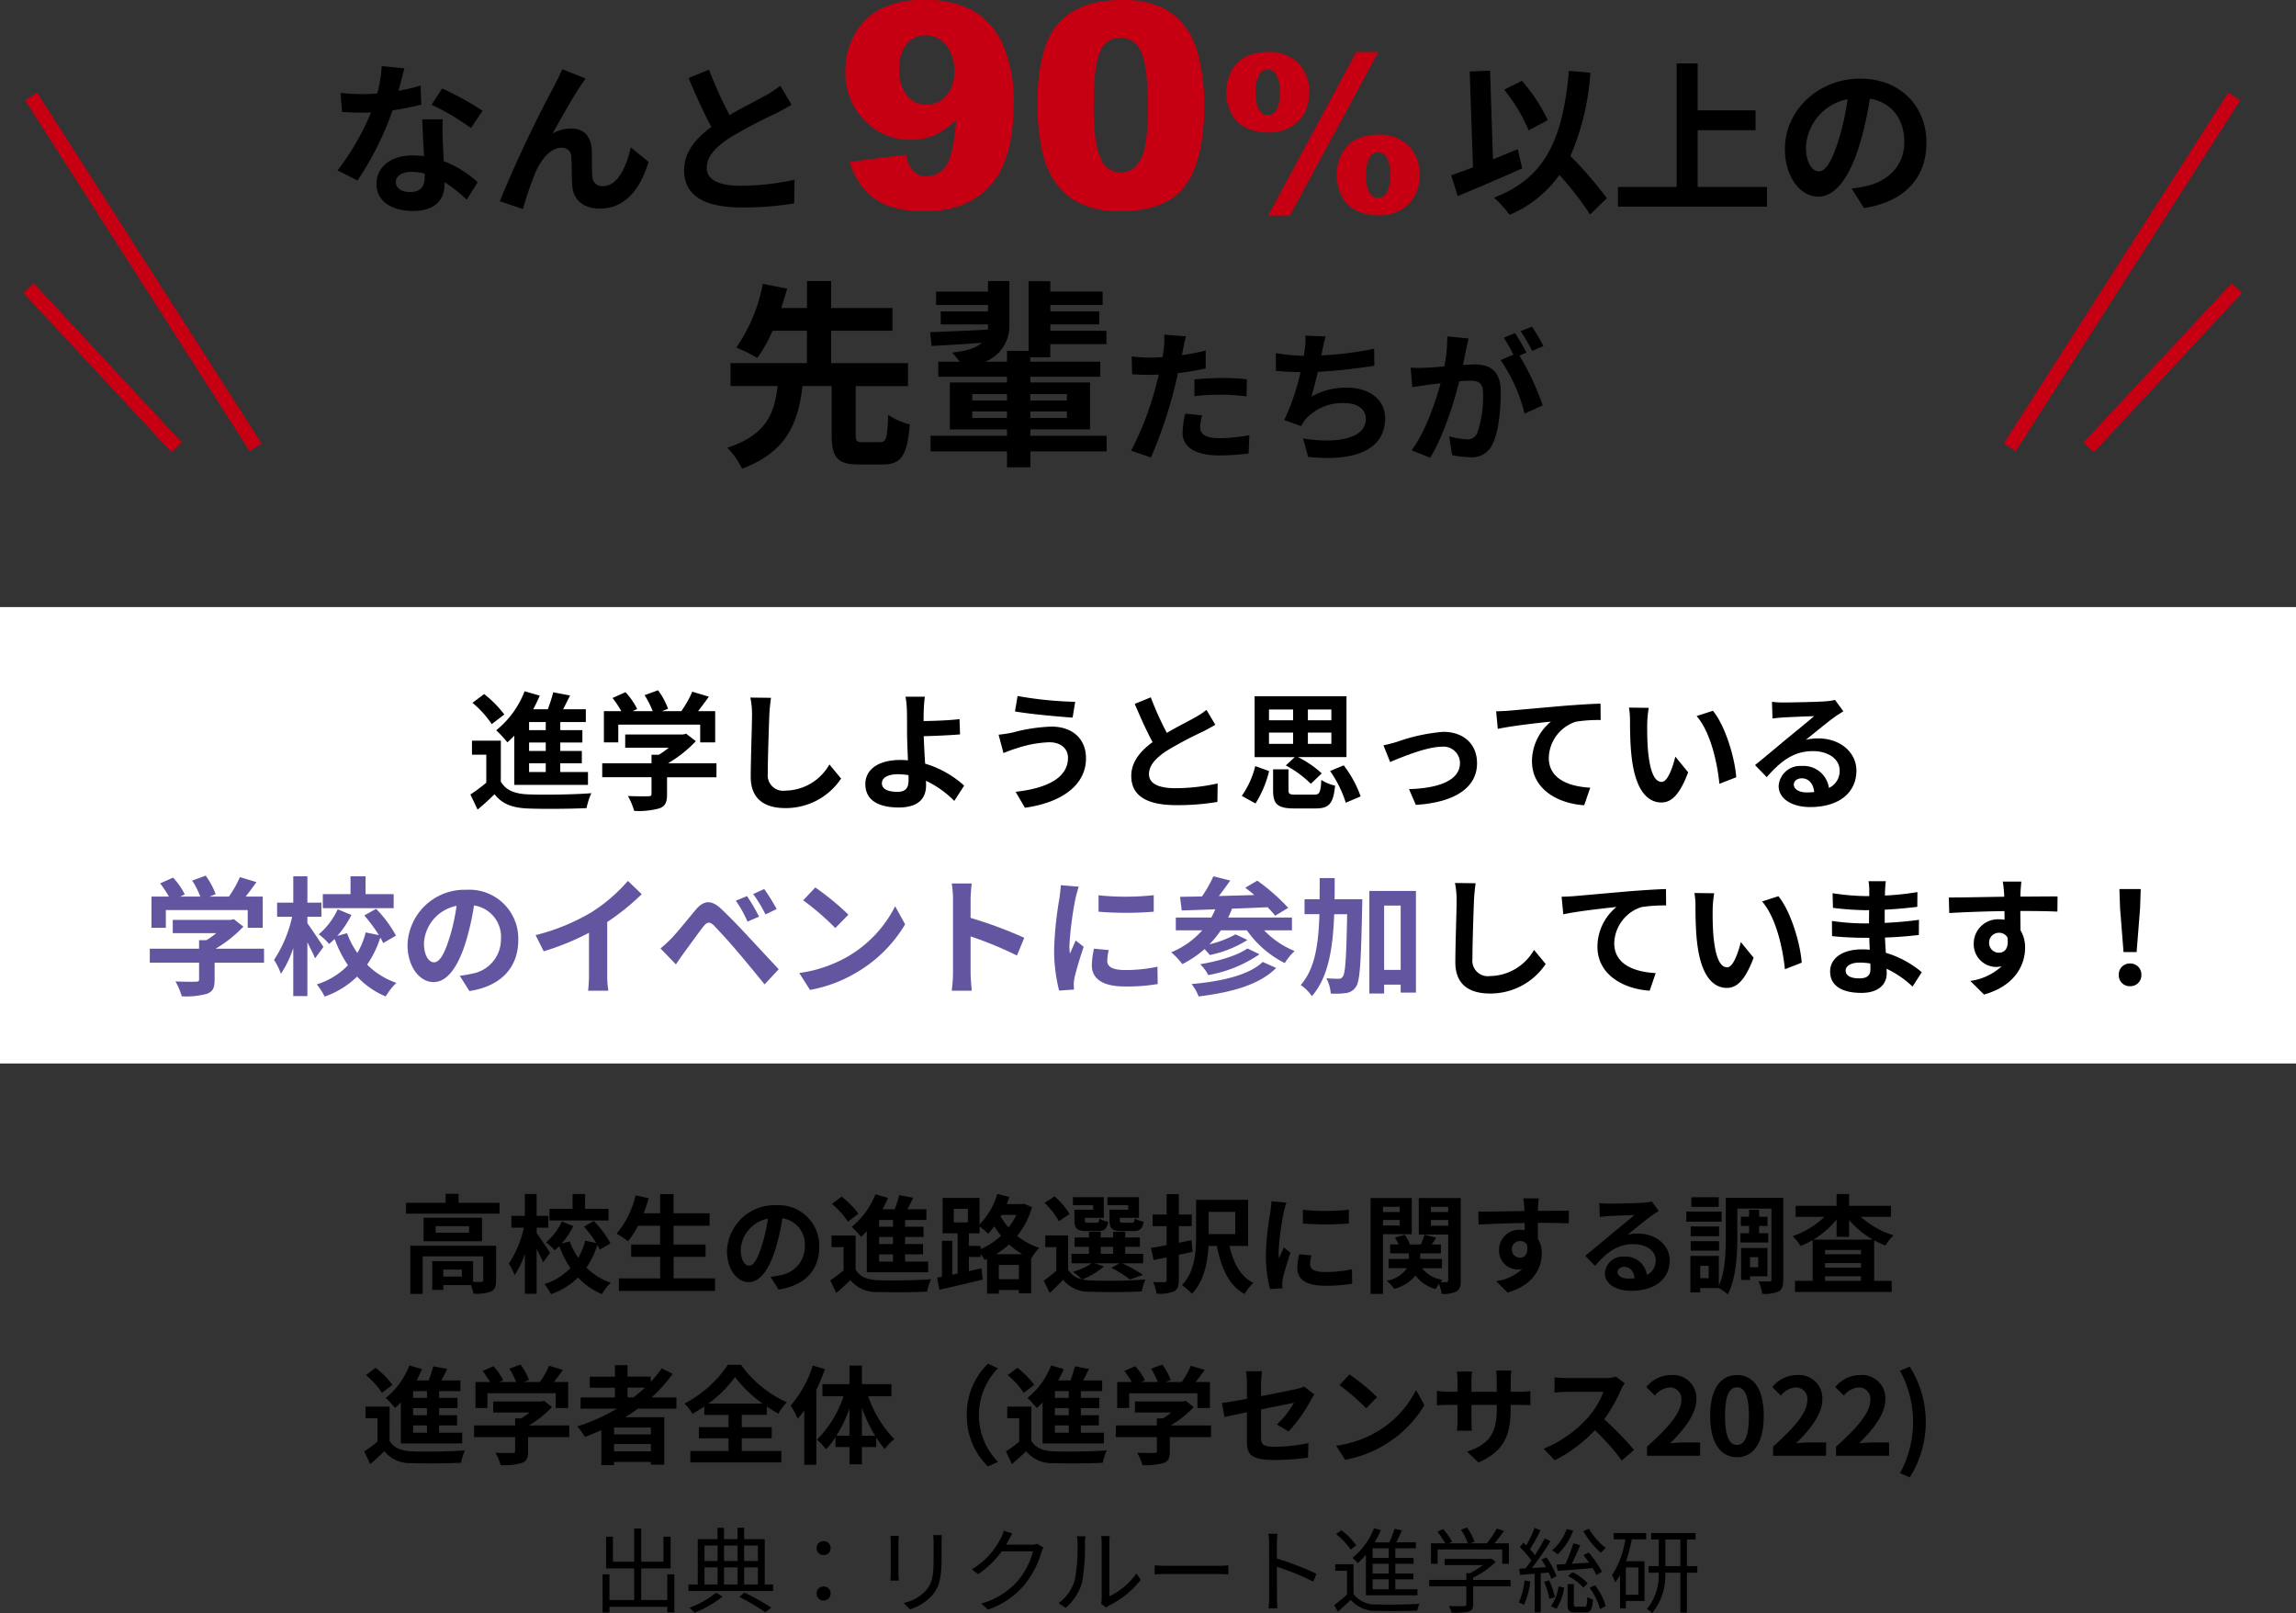 <svg xmlns="http://www.w3.org/2000/svg" width="322" height="226.174"><rect width="100%" height="100%" fill="#333333" stroke="none"/><path d="M93.582 220.753v3.6h-3.653v-4.432h4.121v-4.446h-1v3.51h-3.121v-4.664h-.988v4.667h-2.977v-3.51H85v4.443h3.941v4.433H85.47v-3.6h-.962v5.355h.962v-.806h8.112v.78h.988v-5.33Zm6.838 2.574a12.822 12.822 0 0 1-3.731 2.106c.208.182.546.507.728.7a15.894 15.894 0 0 0 3.926-2.262Zm3.289.6a29.227 29.227 0 0 1 3.601 2.143l.858-.649a32.052 32.052 0 0 0-3.783-2.12Zm-4.909-4.149h1.833v2.392H98.8Zm1.833-3.068v2.171H98.8v-2.171Zm2.808 0v2.171h-1.9v-2.171Zm2.847 0v2.171h-1.929v-2.171Zm-2.847 5.46h-1.9v-2.392h1.9Zm.923-2.392h1.924v2.392h-1.929Zm2.886 2.392v-6.357h-2.891v-1.6h-.923v1.6h-1.9v-1.586h-.91v1.586h-2.767v6.357h-1.3v.923h11.869v-.923Zm8.25-4.121a.96.96 0 0 0 .988-.975.96.96 0 0 0-.988-.975.949.949 0 0 0-.975.975.949.949 0 0 0 .975.975Zm0 6.37a.968.968 0 0 0 .988-.975.971.971 0 0 0-.988-.988.96.96 0 0 0-.975.988.957.957 0 0 0 .975.977Zm16.588-9.165h-1.222a9.327 9.327 0 0 1 .065 1.131v2.054c0 2.457-.156 3.51-1.079 4.589a5.96 5.96 0 0 1-3.107 1.729l.845.9a6.944 6.944 0 0 0 3.094-1.9c.936-1.118 1.365-2.145 1.365-5.265v-2.107c0-.442.013-.806.039-1.131Zm-6.032.1h-1.183c.026.247.052.7.052.936v4.331a8.52 8.52 0 0 1-.065 1h1.2c-.03-.231-.06-.66-.06-.985v-4.342c0-.312.03-.689.056-.936Zm15.925-.333-1.209-.39a4.452 4.452 0 0 1-.4 1.027 10.717 10.717 0 0 1-4.085 4.393l.9.676a13.179 13.179 0 0 0 3.3-3.2h4.393a10.688 10.688 0 0 1-2.08 4.058 10.517 10.517 0 0 1-5.187 3.263l.936.845a11.4 11.4 0 0 0 5.174-3.536 12.609 12.609 0 0 0 2.314-4.472 4.085 4.085 0 0 1 .3-.689l-.871-.533a2.176 2.176 0 0 1-.845.13H141.1a5.842 5.842 0 0 0 .312-.546 9.83 9.83 0 0 1 .569-1.026Zm12.441 9.827.689.573a2.782 2.782 0 0 1 .442-.3 12.924 12.924 0 0 0 4.433-3.6l-.611-.884a9.989 9.989 0 0 1-3.8 3.2v-7.5a8.046 8.046 0 0 1 .052-.962h-1.2a6.17 6.17 0 0 1 .078.962v7.784a3.1 3.1 0 0 1-.083.727Zm-5.954-.065.975.663a7.266 7.266 0 0 0 2.314-3.575 28.438 28.438 0 0 0 .4-5.525c0-.39.052-.78.065-.936h-1.2a4.789 4.789 0 0 1 .091.949 23.207 23.207 0 0 1-.39 5.226 6.17 6.17 0 0 1-2.255 3.198Zm13.468-5.291v1.274a21.31 21.31 0 0 1 1.807-.065h7.137c.585 0 1.131.052 1.391.065v-1.274c-.286.026-.754.065-1.4.065h-7.128c-.728 0-1.417-.036-1.807-.065Zm16.055 4.485a11.454 11.454 0 0 1-.091 1.534h1.261a15.544 15.544 0 0 1-.078-1.534c0-.377 0-2.34-.013-4.29a34.082 34.082 0 0 1 5.109 2.093l.442-1.105a41.55 41.55 0 0 0-5.551-2.145v-2.119c0-.39.052-.949.091-1.352h-1.274a8.2 8.2 0 0 1 .1 1.352Zm16.77-5.525H192.5V217.1h2.262Zm0 2.184H192.5v-1.365h2.262Zm0 2.21H192.5v-1.4h2.262Zm-3.2.845h7.228v-.845h-3.107v-1.4h2.535v-.806h-2.535v-1.369h2.561v-.819h-2.561V217.1h2.886v-.832h-2.756c.273-.52.546-1.131.793-1.677l-1.027-.221a14.463 14.463 0 0 1-.728 1.9h-2.067a11.957 11.957 0 0 0 .871-1.729l-.949-.26a10.142 10.142 0 0 1-3.029 4.16 6.642 6.642 0 0 1 .741.741 10.868 10.868 0 0 0 1.144-1.17Zm-1.352-7.007a9.719 9.719 0 0 0-2.093-2.119l-.741.546a9.6 9.6 0 0 1 2.054 2.171Zm-.39 2.652h-2.559v.91h1.651v3.328a21.4 21.4 0 0 1-1.794 1.5l.507.923a45.68 45.68 0 0 0 1.807-1.664 4.536 4.536 0 0 0 3.679 1.529c1.456.065 4.2.039 5.655-.026a3.539 3.539 0 0 1 .312-.949c-1.56.1-4.55.143-5.98.078a3.762 3.762 0 0 1-3.276-1.456Zm11.791-2.08h9.061v2.015h.936v-2.873h-2.015c.442-.52.923-1.144 1.326-1.729l-1-.338a14.049 14.049 0 0 1-1.391 2.067h-2.3l.559-.221a8.016 8.016 0 0 0-1.053-1.989l-.845.312a7.684 7.684 0 0 1 .962 1.9h-2.65l.442-.221a8.709 8.709 0 0 0-1.248-1.768l-.806.364a10.777 10.777 0 0 1 1.092 1.625h-1.989v2.871h.923Zm10.231 4.277H206.6v-.325a11.612 11.612 0 0 0 3.159-2.2l-.624-.468-.195.052h-6.34v.858h5.369a10.886 10.886 0 0 1-1.833 1.144h-.494v.936h-5.2v.9h5.2v2.509c0 .2-.065.26-.338.273-.247.013-1.131.013-2.119-.013a4.144 4.144 0 0 1 .4.923 9.67 9.67 0 0 0 2.395-.156c.468-.143.624-.429.624-1v-2.536h5.239Zm10.205-6.838a11.9 11.9 0 0 0 2.483 3.042 4.761 4.761 0 0 1 .663-.689 9.435 9.435 0 0 1-2.353-2.678Zm-3.586 5.564c1.326-.091 3.133-.234 4.9-.39a8.261 8.261 0 0 1 .52.975l.793-.455a15.694 15.694 0 0 0-1.872-2.7l-.728.364c.26.325.533.689.793 1.066-.845.052-1.664.1-2.431.156.4-.793.832-1.794 1.183-2.626l-.962-.247a24.49 24.49 0 0 1-1.117 2.919c-.468.026-.9.052-1.261.065Zm1.456.728a7.2 7.2 0 0 1 2.132 1.625l.624-.585a6.722 6.722 0 0 0-2.158-1.573Zm-.208-6.578a6.835 6.835 0 0 1-2.041 2.977 4.474 4.474 0 0 1 .78.572 8.9 8.9 0 0 0 2.184-3.341Zm-5.9 7.2a9.7 9.7 0 0 1-.808 3.083 3.147 3.147 0 0 1 .728.351 11.39 11.39 0 0 0 .884-3.289Zm3.392-1.116a9.044 9.044 0 0 1 .338.884l.754-.364a11.019 11.019 0 0 0-1.417-2.639l-.7.3c.221.325.442.7.65 1.066l-1.989.13a39.71 39.71 0 0 0 2.613-3.77l-.809-.379a33.21 33.21 0 0 1-1.378 2.353 8.986 8.986 0 0 0-.689-.845 29.245 29.245 0 0 0 1.482-2.652l-.845-.338a16.7 16.7 0 0 1-1.157 2.457c-.13-.13-.26-.26-.39-.377l-.52.611a12.556 12.556 0 0 1 1.625 1.885c-.286.4-.559.78-.832 1.105-.312.026-.611.039-.884.052l.143.858c.6-.052 1.3-.1 2.041-.169v5.435h.845v-5.5Zm-.65 1.313a11.685 11.685 0 0 1 .75 2.392l.767-.247a12.853 12.853 0 0 0-.806-2.379Zm1.729 3.77a7.034 7.034 0 0 0 1.079-2.977l-.78-.143a6.254 6.254 0 0 1-1.067 2.756Zm2.834-.286c-.338 0-.39-.052-.39-.364v-2.805h-.884v2.805c0 .923.221 1.17 1.157 1.17h1.326c.741 0 .975-.351 1.079-1.833a2.437 2.437 0 0 1-.793-.338c-.039 1.2-.091 1.365-.4 1.365Zm1.82-2.639a9.032 9.032 0 0 1 1.467 2.977l.793-.429a8.673 8.673 0 0 0-1.521-2.925Zm6.838.962h-1.755v-3.835h1.755Zm-3.458-7.774h1.625a12.229 12.229 0 0 1-1.859 5.018 6.112 6.112 0 0 1 .442 1.027 7.538 7.538 0 0 0 .676-1.04v4.677h.819v-1.037h2.613v-5.563h-2.587a24.251 24.251 0 0 0 .806-3.081h2.015v-.884h-4.55Zm7.241 3.757v-3.731h2.106v3.731Zm4.485 0h-1.456v-3.731h1.209v-.91h-6.227v.91h1.066v3.731H231.2v.925h1.417a7.427 7.427 0 0 1-1.651 5.1 3.489 3.489 0 0 1 .728.559 8.142 8.142 0 0 0 1.846-5.659h2.119v5.588h.923v-5.588h1.456ZM64.775 178.996h-2.6v-.975h2.6Zm4.8-4.32h-12.03v6.75h1.74v-5.265h8.49v3.345c0 .18-.06.225-.285.24-.165.015-.63.015-1.14 0v-2.91h-5.73v4.035h1.56v-.675h3.87a5.059 5.059 0 0 1 .345 1.2 5.987 5.987 0 0 0 2.43-.285c.585-.27.75-.75.75-1.575Zm-3.8-1.83H61.1v-.915h4.68Zm-6.375-2.1v3.3h8.2v-3.3Zm4.91-2.085v-1.26h-1.815v1.26h-5.55v1.515h13.11v-1.515Zm21.03.84h-3.285v-2.08H80.3v2.08h-3.24v1.635h8.28Zm-8.2 6.165c-.27-.42-1.455-2.2-1.875-2.76v-.765H76.9v-1.65h-1.64v-3.07h-1.65v3.07h-1.89v1.65h1.755a14.977 14.977 0 0 1-2.115 5.04 8.175 8.175 0 0 1 .81 1.62 12.158 12.158 0 0 0 1.44-3v5.61h1.65v-6.285c.345.675.7 1.395.9 1.875Zm8.475-1.32a13.832 13.832 0 0 0-2.33-3.135l-1.38.78a17.866 17.866 0 0 1 1.71 2.3l-1.545-.32a8.867 8.867 0 0 1-.975 2.4 9.933 9.933 0 0 1-1.2-2.31l-1.14.315a11.468 11.468 0 0 0 1.645-2.445l-1.6-.66a8.516 8.516 0 0 1-2.22 2.925 7.343 7.343 0 0 1 1.215 1.125c.21-.18.435-.375.645-.585a14.087 14.087 0 0 0 1.56 3.075 8.6 8.6 0 0 1-3.645 2.235 7.191 7.191 0 0 1 .915 1.425 10.244 10.244 0 0 0 3.8-2.34 9.588 9.588 0 0 0 3.345 2.325 7.574 7.574 0 0 1 1.245-1.59 8.932 8.932 0 0 1-3.42-2.13 11.937 11.937 0 0 0 1.54-3.165 6.618 6.618 0 0 1 .33.645Zm8.85 4.9v-3.01h4.485v-1.725h-4.49v-2.64h5.055v-1.74H94.46v-2.7h-1.875v2.7h-2.31c.255-.69.495-1.4.705-2.115l-1.845-.405a12.905 12.905 0 0 1-2.655 5.37 14.185 14.185 0 0 1 1.6 1.065 12.363 12.363 0 0 0 1.4-2.175h3.1v2.64h-4.06v1.725h4.065v3.015h-5.79v1.755h13.485v-1.755Zm20.435-4.405a5.712 5.712 0 0 0-6.06-5.85 6.665 6.665 0 0 0-6.885 6.42c0 2.535 1.38 4.365 3.045 4.365 1.635 0 2.925-1.86 3.825-4.89a30.335 30.335 0 0 0 .9-4.065 3.708 3.708 0 0 1 3.15 3.96 4.071 4.071 0 0 1-3.42 4.02 11.537 11.537 0 0 1-1.395.24l1.13 1.78c3.78-.58 5.71-2.815 5.71-5.98Zm-11.02.38a4.722 4.722 0 0 1 3.81-4.35 22.515 22.515 0 0 1-.8 3.63c-.615 2.025-1.2 2.97-1.83 2.97-.58-.005-1.18-.74-1.18-2.25Zm21.36-3.21h-1.95v-.95h1.95Zm0 2.43h-1.95v-.99h1.95Zm0 2.46h-1.95v-1.02h1.95Zm-3.675 1.5h8.61v-1.5h-3.24v-1.02h2.52v-1.44h-2.52v-.99h2.58v-1.445h-2.58v-.945h2.985v-1.5h-2.655c.27-.51.54-1.065.81-1.605l-1.965-.375a18.6 18.6 0 0 1-.63 1.98h-1.71a17.145 17.145 0 0 0 .765-1.59l-1.77-.51a10.877 10.877 0 0 1-3.315 4.56 12.641 12.641 0 0 1 1.305 1.41c.27-.24.54-.495.81-.78Zm-1.17-8.22a13.035 13.035 0 0 0-2.355-2.39l-1.365 1.02a11.689 11.689 0 0 1 2.25 2.49Zm-.4 3.06h-3.375v1.63h1.68v3.27a17.976 17.976 0 0 1-1.86 1.38l.84 1.77a35.779 35.779 0 0 0 1.98-1.8 4.673 4.673 0 0 0 3.885 1.665c1.83.075 5.01.045 6.87-.045a8.133 8.133 0 0 1 .555-1.74c-2.07.165-5.61.21-7.41.135-1.53-.06-2.58-.48-3.165-1.485Zm19.68 2.625a11.733 11.733 0 0 0 1.845-1.365 11.557 11.557 0 0 0 1.875 1.365Zm.4 3.5v-2h2.82v2Zm-2.55-4.665h-1.65v-1.765h1.5v-.96a8.5 8.5 0 0 1 1.2 1.02 12.271 12.271 0 0 0 .885-1.035 11.818 11.818 0 0 0 .93 1.32 10.278 10.278 0 0 1-2.865 1.875Zm-3.765-5.2h1.98v1.905h-1.98Zm8.775.855a9.39 9.39 0 0 1-1.1 1.77 12.219 12.219 0 0 1-1.1-1.545l.12-.225Zm1.065-1.575-.315.06h-2.1c.135-.33.255-.675.375-1.005l-1.695-.42a10.18 10.18 0 0 1-2.49 4.275v-3.72H132.2v4.965h2.1v5.64l-.75.15v-4.74h-1.45v5.035l-.675.12.315 1.71c1.695-.39 3.975-.915 6.075-1.44l-.165-1.575-1.77.4v-1.985h1.65v-.435a6.775 6.775 0 0 1 .555.855l.345-.15v4.875h1.65v-.51h2.82v.465h1.71v-4.9l.03.015a6.6 6.6 0 0 1 1.11-1.5 9.616 9.616 0 0 1-3.1-1.665 11.315 11.315 0 0 0 2.085-4.035Zm14.625.84H155.6v1.455c0 1.2.345 1.545 1.695 1.545h1.6c.945 0 1.335-.285 1.485-1.32a3.825 3.825 0 0 1-1.245-.45c-.06.51-.12.6-.42.6H157.5c-.375 0-.45-.06-.45-.39v-.3h2.685v-2.895h-4.425v1.125h2.91Zm-4.92 0h-2.625v1.455c0 1.2.375 1.545 1.7 1.545h1.575c.9 0 1.305-.285 1.455-1.305a3.5 3.5 0 0 1-1.23-.45c-.06.495-.12.585-.42.585h-1.16c-.39 0-.45-.06-.45-.375v-.315h2.65v-2.895h-4.33v1.125h2.83Zm-3.3.615a10.729 10.729 0 0 0-2.1-2.475l-1.41.9a10.553 10.553 0 0 1 2 2.565Zm4.365 4.59h1.74v.99h-1.74Zm-.855 2.31h3.495l-1.14.645a14.959 14.959 0 0 1 2.61 1.635l1.815-.66a22.458 22.458 0 0 0-2.9-1.62h2.925v-1.32h-2.52v-.995h2.055v-1.3H157.8v-.8h-1.69v.8h-1.74v-.8h-1.65v.8h-2.01v1.3h2.01v.99h-2.445v1.32h2.85a9.266 9.266 0 0 1-2.655 1.2 10.627 10.627 0 0 1 1.26 1.05 2.885 2.885 0 0 1-1.935-1.35v-4.8H146.6v1.64h1.545v3.315a22.364 22.364 0 0 1-1.77 1.395l.84 1.7c.72-.645 1.305-1.23 1.875-1.83a4.711 4.711 0 0 0 3.93 1.67c1.875.09 5.19.06 7.1-.045a7.44 7.44 0 0 1 .525-1.665 72.941 72.941 0 0 1-7.62.135 6.134 6.134 0 0 1-1.23-.15 10.919 10.919 0 0 0 3.03-1.815Zm13.59-3.24-1.785.36v-2.325h1.815v-1.635h-1.815v-2.865h-1.71v2.865h-1.965v1.635h1.965v2.655c-.825.165-1.575.3-2.205.39l.39 1.71c.555-.12 1.17-.24 1.815-.375v3.15c0 .24-.075.315-.3.33-.21 0-.93 0-1.6-.03a6.358 6.358 0 0 1 .495 1.635 5.621 5.621 0 0 0 2.43-.315c.51-.27.69-.7.69-1.6v-3.53c.645-.135 1.3-.285 1.935-.42Zm6.135-3.975v3.12h-3.735v-3.12Zm1.8 4.785v-6.465h-7.3v5.08c0 2.19-.15 4.995-1.98 6.885a7.653 7.653 0 0 1 1.395 1.215c1.7-1.725 2.205-4.44 2.325-6.72h1.185c.6 3.12 1.665 5.52 3.885 6.75a6.491 6.491 0 0 1 1.23-1.56c-1.83-.9-2.835-2.865-3.345-5.19Zm7.68-5.07v1.92a40.259 40.259 0 0 0 6.45 0v-1.935a30.845 30.845 0 0 1-6.45.015Zm1.2 6.4-1.725-.165a9.164 9.164 0 0 0-.255 1.95c0 1.545 1.245 2.46 3.825 2.46a21.243 21.243 0 0 0 3.87-.285l-.03-2.025a17.731 17.731 0 0 1-3.765.39c-1.53 0-2.1-.4-2.1-1.065a5.092 5.092 0 0 1 .18-1.255Zm-3.51-7.41-2.1-.18c-.015.48-.1 1.05-.15 1.47a41.825 41.825 0 0 0-.63 5.94 19.175 19.175 0 0 0 .585 4.905l1.74-.12c-.015-.21-.03-.45-.03-.615a4.526 4.526 0 0 1 .075-.7c.165-.8.66-2.43 1.08-3.675l-.93-.735c-.21.495-.45 1.02-.675 1.53a7.237 7.237 0 0 1-.06-.975 39.783 39.783 0 0 1 .72-5.505c.065-.27.255-1.02.375-1.335Zm15.9.585v.74h-2.355v-.73Zm-2.355 2.63v-.78h2.355v.78Zm4.035 1.215v-5.07h-5.775v13.44h1.74v-8.37Zm2.685-1.185v-.81h2.43v.81Zm2.425-2.65v.73h-2.43v-.73Zm1.755-1.23h-5.88v5.11h4.125v6.42c0 .18-.06.255-.24.255a7.53 7.53 0 0 1-.84 0 2.989 2.989 0 0 1 .285-.315 4.508 4.508 0 0 1-2.865-1.635h2.79v-1.305h-3.06v-.78h2.91v-1.245h-1.3l.645-.945-1.635-.42c-.12.375-.33.915-.51 1.365h-1.56a4.913 4.913 0 0 0-.72-1.35l-1.365.375a5.954 5.954 0 0 1 .5.975h-1.17v1.245h2.625v.78h-2.84v1.3h2.565a4.2 4.2 0 0 1-2.835 1.755 5.677 5.677 0 0 1 1.035 1.155 5.827 5.827 0 0 0 3-1.875 5.138 5.138 0 0 0 2.835 1.89 6.321 6.321 0 0 1 .465-.72 6.181 6.181 0 0 1 .36 1.4 4.141 4.141 0 0 0 2.07-.33c.48-.285.615-.735.615-1.56Zm10.935.045h-2.17a10.884 10.884 0 0 1 .15 1.305c.015.12.015.27.03.465-2.04.03-4.77.09-6.48.09l.045 1.815c1.845-.105 4.185-.195 6.45-.225.015.33.015.675.015 1a3.893 3.893 0 0 0-.6-.045 2.829 2.829 0 0 0-3 2.805 2.646 2.646 0 0 0 2.58 2.76 3.207 3.207 0 0 0 .675-.075 6.74 6.74 0 0 1-3.66 1.71l1.6 1.59c3.66-1.02 4.8-3.51 4.8-5.46a3.817 3.817 0 0 0-.54-2.055c0-.66-.015-1.485-.015-2.25 2.04 0 3.435.03 4.335.075l.015-1.77c-.78-.015-2.835.015-4.35.015.015-.18.015-.345.015-.465.02-.24.08-1.05.11-1.29Zm-3.76 7.185a1.129 1.129 0 0 1 1.155-1.2 1.106 1.106 0 0 1 .975.525c.21 1.32-.345 1.8-.975 1.8a1.12 1.12 0 0 1-1.155-1.125Zm14.82 3.135c0-.375.36-.72.93-.72.81 0 1.365.63 1.455 1.6a7.831 7.831 0 0 1-.87.045c-.9 0-1.515-.375-1.515-.93Zm-2.55-9.665.06 1.95c.345-.045.825-.09 1.23-.12.795-.045 2.865-.135 3.63-.15-.735.645-2.295 1.9-3.135 2.6-.885.735-2.7 2.265-3.765 3.12l1.365 1.41c1.6-1.83 3.1-3.045 5.4-3.045 1.77 0 3.12.915 3.12 2.265a2.174 2.174 0 0 1-1.245 2.04 3 3 0 0 0-3.2-2.565 2.513 2.513 0 0 0-2.685 2.34c0 1.5 1.575 2.46 3.66 2.46 3.63 0 5.43-1.875 5.43-4.245 0-2.19-1.935-3.78-4.485-3.78a5.86 5.86 0 0 0-1.425.165c.945-.75 2.52-2.07 3.33-2.64.345-.255.705-.465 1.05-.69l-.975-1.335a6.554 6.554 0 0 1-1.14.165c-.855.075-4.065.135-4.86.135a10.409 10.409 0 0 1-1.36-.08Zm16.74-.81h-3.84v1.35h3.84Zm.405 2.01h-4.95v1.41h4.95Zm-.36 2.085h-3.975v1.365h3.975Zm-3.975 3.39h3.975v-1.335h-3.975Zm6.975-2.445v1.3h3.9v-1.3H246.7v-1.02h1.185v-1.29H246.7v-.975h-1.4v.975h-1.155v1.29h1.155v1.02Zm2.49 3.36v1.41h-1.14v-1.41Zm1.29 2.685v-3.975h-3.69v4.485h1.26v-.51Zm-8.235.255h-1.185v-1.725h1.185Zm10.455-11.265h-8.055v5.58c0 2.07-.075 4.785-.975 6.735v-4.17h-3.99v5.115h1.38v-.6h2.61a5.6 5.6 0 0 1 1.245.885c1.17-2.16 1.35-5.58 1.35-7.965v-4.065h4.785v9.93c0 .225-.06.285-.27.285s-.915.015-1.53-.015a6.187 6.187 0 0 1 .5 1.74 4.78 4.78 0 0 0 2.31-.33c.51-.285.645-.795.645-1.665Zm4.23 5.865a12.545 12.545 0 0 0 3.255-2.82v2.42h1.755v-2.36a12.464 12.464 0 0 0 3.345 2.76Zm1.635 5.775v-.63h5.04v.63Zm0-2.49h5.04v.63h-5.04Zm5.04-1.23h-5.04v-.6h5.04Zm4.2-5.25v-1.545h-5.865v-1.66h-1.755v1.66h-5.745v1.545h4.035a11.7 11.7 0 0 1-4.455 2.7 7.467 7.467 0 0 1 1.11 1.38 12.612 12.612 0 0 0 1.7-.825v5.715h-2.475v1.56h13.56v-1.56h-2.46v-5.685a10.7 10.7 0 0 0 1.575.735 6.762 6.762 0 0 1 1.155-1.425 12.186 12.186 0 0 1-4.6-2.6Zm-205.305 25.38h-1.95v-.945h1.95Zm0 2.43h-1.95v-.99h1.95Zm0 2.46h-1.95v-1.02h1.95Zm-3.675 1.5h8.61v-1.5h-3.24v-1.02h2.52v-1.44h-2.52v-.99h2.58v-1.44h-2.58v-.945h2.985v-1.5H61.91c.27-.51.54-1.065.81-1.605l-1.965-.375a18.6 18.6 0 0 1-.63 1.98h-1.71a17.144 17.144 0 0 0 .765-1.59l-1.77-.51a10.877 10.877 0 0 1-3.31 4.56 12.641 12.641 0 0 1 1.3 1.41c.27-.24.54-.5.81-.78Zm-1.17-8.22a13.035 13.035 0 0 0-2.355-2.385l-1.365 1.02a11.689 11.689 0 0 1 2.25 2.49Zm-.4 3.06h-3.38v1.635h1.68v3.27a17.976 17.976 0 0 1-1.86 1.38l.84 1.77a35.779 35.779 0 0 0 1.98-1.8 4.673 4.673 0 0 0 3.885 1.665c1.83.075 5.01.045 6.87-.045a8.133 8.133 0 0 1 .555-1.74c-2.07.165-5.61.21-7.41.135-1.53-.06-2.58-.48-3.165-1.485Zm13.72-1.875h9.57v2.07h1.755v-3.645h-2c.4-.525.855-1.125 1.26-1.695l-1.935-.585a12.539 12.539 0 0 1-1.29 2.28h-2.26l.72-.285a8.8 8.8 0 0 0-1.17-2.16l-1.575.57a10.467 10.467 0 0 1 .945 1.875h-2.355l.54-.255a8.175 8.175 0 0 0-1.365-1.965l-1.515.675a12.618 12.618 0 0 1 1.035 1.545h-2.04v3.645h1.68Zm11.475 4.515h-5.67a14.528 14.528 0 0 0 3.255-2.58l-1.125-.87-.39.09H69.17v1.545h5.085a10.147 10.147 0 0 1-1.155.825h-.855v.99h-5.76v1.635h5.76v1.95c0 .21-.075.27-.39.27-.3.015-1.41.015-2.37-.03a7.963 7.963 0 0 1 .735 1.74 9.094 9.094 0 0 0 2.91-.285c.735-.255.93-.72.93-1.65v-1.995h5.775Zm8.175-5.3h2.445a20.483 20.483 0 0 1-1.62 1.365h-.825Zm3.27 6.555h-5.16v-.96h5.16Zm-5.16 2.37v-1.02h5.16v1.02Zm8.745-5.98v-1.575h-3.48a21.941 21.941 0 0 0 2.955-3.3l-1.53-.78a18.267 18.267 0 0 1-1.545 1.9v-.735H88.01v-1.61h-1.77v1.62h-3.525v1.54h3.525v1.365h-4.815v1.575h5.1a26.577 26.577 0 0 1-5.565 2.49 9.707 9.707 0 0 1 1.08 1.47 45.38 45.38 0 0 0 2.3-.945v4.9h1.78v-.45h5.16v.39h1.875v-6.655H87.7c.615-.39 1.185-.78 1.77-1.2Zm4.47-.705a17.28 17.28 0 0 0 3.75-3.72 18.077 18.077 0 0 0 3.87 3.72Zm4.695 4.86h4.2v-1.56h-4.2v-1.725h3.51v-1.17a19.016 19.016 0 0 0 1.62 1 8.691 8.691 0 0 1 1.185-1.6 15.853 15.853 0 0 1-6.42-5.25h-1.845a16.369 16.369 0 0 1-6.09 5.43 6.591 6.591 0 0 1 1.125 1.44 19.193 19.193 0 0 0 1.665-1.035v1.185h3.39v1.725h-4.155v1.56h4.155v1.785h-5.355v1.6h12.765v-1.6h-5.55Zm9.96-10.2a15.8 15.8 0 0 1-3.105 5.61 10.692 10.692 0 0 1 .99 1.86c.3-.36.615-.765.915-1.17v7.62h1.695v-10.515a26.269 26.269 0 0 0 1.2-2.9Zm6.885 9.84v-3.915a21.94 21.94 0 0 0 1.845 3.915Zm-3.57 0a19.492 19.492 0 0 0 1.83-3.81v3.81Zm7.71-5.535v-1.695h-4.14v-2.6h-1.74v2.6h-3.795v1.695h2.96a15.339 15.339 0 0 1-3.735 6.09 7.271 7.271 0 0 1 1.275 1.35 10.416 10.416 0 0 0 1.33-1.7v1.38h1.965v2.42h1.74v-2.415h2.01v-1.32a12.57 12.57 0 0 0 1.2 1.59 7.3 7.3 0 0 1 1.335-1.38 16.2 16.2 0 0 1-3.66-6.015Zm10.575 2.64a9.885 9.885 0 0 0 2.955 7.2l1.425-.63a9.381 9.381 0 0 1 0-13.14l-1.425-.63a9.885 9.885 0 0 0-2.955 7.2Zm14.3-2.415h-1.95v-.945h1.95Zm0 2.43h-1.95v-.99h1.95Zm0 2.46h-1.95v-1.02h1.95Zm-3.675 1.5h8.61v-1.5h-3.24v-1.02h2.52v-1.44h-2.52v-.99h2.58v-1.44h-2.58v-.945h2.985v-1.5h-2.66c.27-.51.54-1.065.81-1.605l-1.965-.375a18.6 18.6 0 0 1-.63 1.98h-1.71a17.145 17.145 0 0 0 .765-1.59l-1.77-.51a10.877 10.877 0 0 1-3.31 4.56 12.641 12.641 0 0 1 1.305 1.41c.27-.24.54-.5.81-.78Zm-1.17-8.22a13.035 13.035 0 0 0-2.355-2.385l-1.365 1.02a11.689 11.689 0 0 1 2.25 2.49Zm-.4 3.06h-3.385v1.635h1.68v3.27a17.974 17.974 0 0 1-1.86 1.38l.84 1.77a35.779 35.779 0 0 0 1.98-1.8 4.673 4.673 0 0 0 3.885 1.665c1.83.075 5.01.045 6.87-.045a8.133 8.133 0 0 1 .555-1.74c-2.07.165-5.61.21-7.41.135-1.53-.06-2.58-.48-3.165-1.485Zm13.715-1.875h9.57v2.07h1.755v-3.645h-1.995c.4-.525.855-1.125 1.26-1.695l-1.935-.585a12.538 12.538 0 0 1-1.29 2.28h-2.265l.72-.285a8.8 8.8 0 0 0-1.17-2.16l-1.575.57a10.467 10.467 0 0 1 .945 1.875h-2.355l.54-.255a8.175 8.175 0 0 0-1.365-1.965l-1.515.675a12.619 12.619 0 0 1 1.035 1.545h-2.04v3.645h1.68Zm11.475 4.515h-5.67a14.528 14.528 0 0 0 3.255-2.58l-1.125-.87-.39.09h-6.735v1.545h5.085a10.147 10.147 0 0 1-1.155.825h-.855v.99h-5.76v1.635h5.76v1.95c0 .21-.075.27-.39.27s-1.41.015-2.37-.03a7.963 7.963 0 0 1 .735 1.74 9.094 9.094 0 0 0 2.91-.285c.735-.255.93-.72.93-1.65v-1.995h5.775Zm5.04 2.25c0 1.77.5 2.595 3.915 2.595a35.259 35.259 0 0 0 4.65-.33l.06-2.04a24.505 24.505 0 0 1-4.725.51c-1.65 0-1.92-.33-1.92-1.26v-3.975c2.13-.435 4.155-.825 4.62-.93a12.772 12.772 0 0 1-2.4 3.045l1.65.975a21.5 21.5 0 0 0 3.1-4.365c.135-.27.36-.615.5-.825l-1.44-1.11a4.229 4.229 0 0 1-1.065.345c-.675.165-2.775.585-4.965 1.005v-1.77a15.766 15.766 0 0 1 .135-1.725h-2.235a12.974 12.974 0 0 1 .12 1.725v2.145c-1.485.27-2.8.495-3.51.585l.36 1.965c.63-.15 1.815-.39 3.15-.66Zm14.385-9.405-1.41 1.5a31.188 31.188 0 0 1 3.75 3.24l1.53-1.56a30.3 30.3 0 0 0-3.87-3.18Zm-1.875 9.99 1.26 1.98a16.245 16.245 0 0 0 5.565-2.115 15.95 15.95 0 0 0 5.55-5.55l-1.17-2.115a14.124 14.124 0 0 1-5.46 5.835 15.46 15.46 0 0 1-5.745 1.965Zm24.48-5.22v-.495h1.11c.795 0 1.32.015 1.65.045v-1.995a8.888 8.888 0 0 1-1.65.1h-1.11v-1.57a9.45 9.45 0 0 1 .1-1.4h-2.145a9.9 9.9 0 0 1 .09 1.4v1.575h-3.55v-1.485a9.168 9.168 0 0 1 .09-1.35h-2.13c.045.45.09.915.09 1.35v1.485h-1.275a9.744 9.744 0 0 1-1.62-.135v2.04c.33-.03.87-.06 1.62-.06h1.275v2.04a12.132 12.132 0 0 1-.09 1.575h2.1c-.015-.3-.06-.915-.06-1.575v-2.04h3.555v.57c0 3.69-1.275 4.98-4.17 5.985l1.6 1.515c3.62-1.59 4.52-3.855 4.52-7.575Zm15.99-3.54-1.23-.915a5.376 5.376 0 0 1-1.545.195h-5.295a16.759 16.759 0 0 1-1.77-.1v2.13c.315-.015 1.14-.1 1.77-.1h5.085a11.622 11.622 0 0 1-2.235 3.675 16.815 16.815 0 0 1-6.15 4.3l1.545 1.62a19.758 19.758 0 0 0 5.64-4.215 34.2 34.2 0 0 1 3.78 4.245l1.71-1.485a42.169 42.169 0 0 0-4.185-4.29 22.054 22.054 0 0 0 2.355-4.125 7.087 7.087 0 0 1 .525-.935Zm3.135 10.17h7.44v-1.86h-2.4c-.525 0-1.26.06-1.815.12 2.025-1.98 3.69-4.14 3.69-6.15a3.256 3.256 0 0 0-3.495-3.42 4.456 4.456 0 0 0-3.525 1.68l1.2 1.2a2.9 2.9 0 0 1 2.04-1.14 1.586 1.586 0 0 1 1.665 1.8c0 1.71-1.785 3.8-4.8 6.495Zm12.615.21c2.265 0 3.75-1.98 3.75-5.805s-1.485-5.715-3.75-5.715-3.765 1.875-3.765 5.715 1.5 5.805 3.765 5.805Zm0-1.725c-.96 0-1.68-.96-1.68-4.08 0-3.1.72-4 1.68-4s1.665.9 1.665 4c0 3.12-.705 4.08-1.665 4.08Zm5.055 1.515h7.44v-1.86h-2.4c-.525 0-1.26.06-1.815.12 2.025-1.98 3.69-4.14 3.69-6.15a3.256 3.256 0 0 0-3.495-3.42 4.456 4.456 0 0 0-3.525 1.68l1.2 1.2a2.9 2.9 0 0 1 2.04-1.14 1.586 1.586 0 0 1 1.665 1.8c0 1.71-1.785 3.8-4.8 6.495Zm8.835 0h7.44v-1.86h-2.4c-.525 0-1.26.06-1.815.12 2.025-1.98 3.69-4.14 3.69-6.15a3.256 3.256 0 0 0-3.495-3.42 4.456 4.456 0 0 0-3.525 1.68l1.2 1.2a2.9 2.9 0 0 1 2.04-1.14 1.586 1.586 0 0 1 1.665 1.8c0 1.71-1.785 3.8-4.8 6.495Zm10.335 3.03a14.515 14.515 0 0 0 0-15.525l-1.365.585a14.991 14.991 0 0 1 0 14.355Z"/><path d="M0 85.121h322v64H0Z" fill="#fff"/><path d="m281.854 62.718 31.489-49.2M292.934 62.721l20.768-22.324" fill="none" stroke="#c60012" stroke-width="2"/><path d="M121.012 62.001c-.868 0-1.008-.14-1.008-1.064v-6.8h7.336v-3.22h-10.78v-4.536h8.6v-3.192h-8.6v-3.78h-3.388v3.78h-3.612a93.88 93.88 0 0 0 .84-2.716l-3.416-.672a23.332 23.332 0 0 1-3.724 8.932 22.042 22.042 0 0 1 2.94 1.456 20.281 20.281 0 0 0 2.152-3.812h4.816v4.536h-10.716v3.22h6.6c-.42 3.7-1.484 6.832-7.056 8.652a10.582 10.582 0 0 1 2.076 2.936c6.44-2.432 7.868-6.6 8.48-11.588h4.088v6.8c0 3.164.728 4.2 3.864 4.2h3.248c2.6 0 3.5-1.2 3.836-5.628a9.244 9.244 0 0 1-3.024-1.344c-.112 3.3-.28 3.836-1.12 3.836Zm15.34-3.388v-.924h4.872v.924Zm0-3.36h4.872v.9h-4.872Zm13.272 0v.9H144.5v-.9Zm0 3.36H144.5v-.924h5.124Zm5.572 2.492h-10.7v-.9h8.372v-6.58h-8.372v-.804h9.8v-2.1h-9.8v-.616h2.8v-1.848h7.876v-1.876h-7.868v-.9h6.86v-1.82h-6.86v-.9h7.336v-1.876h-7.336v-1.456h-3.052v9.772h-3.024v1.52h-3.052a5.418 5.418 0 0 0 3.388-5.18v-6.132h-3v1.484h-7.28v1.876h7.28v.9h-6.632v1.82h6.636v.028a5.623 5.623 0 0 1-.028.7c-3.024.168-5.936.28-8.092.364l.2 1.932c1.988-.112 4.48-.252 7.028-.448-.7.672-1.96 1.148-4.144 1.372a14.509 14.509 0 0 1 1.06 1.284h-3v2.1h9.632v.812h-8.008v6.58h8.008v.9h-10.72v2.176h10.724v2.24h3.276v-2.24h10.7Zm13.396-2.864-2.38-.24a13.986 13.986 0 0 0-.36 2.68c0 2.02 1.82 3.18 5.18 3.18a32.1 32.1 0 0 0 4.08-.28l.1-2.56a23.472 23.472 0 0 1-4.16.42c-2.14 0-2.74-.66-2.74-1.54a6.852 6.852 0 0 1 .28-1.66Zm-2.26-11.08-3.06-.24a10.253 10.253 0 0 1-.06 2.02q-.06.48-.18 1.14-.93.06-1.8.06a19.792 19.792 0 0 1-2.52-.16l.06 2.5c.7.04 1.46.08 2.42.08.42 0 .86-.02 1.32-.04-.12.58-.28 1.14-.42 1.68a43.3 43.3 0 0 1-3.46 9l2.78.94a62.149 62.149 0 0 0 3.18-9.26c.22-.82.42-1.7.6-2.56a36.818 36.818 0 0 0 3.9-.66v-2.5c-1.1.26-2.22.48-3.34.64.06-.28.12-.54.16-.76.08-.44.26-1.34.42-1.88Zm1.18 6.04v2.34a34.363 34.363 0 0 1 3.86-.2 29.32 29.32 0 0 1 3.44.24l.06-2.4a35.171 35.171 0 0 0-3.52-.18c-1.28 0-2.72.1-3.84.2Zm18.4-6.02-2.84-.12a9.069 9.069 0 0 1-.1 2.02c-.04.24-.08.52-.12.82a28.585 28.585 0 0 1-3.92-.38v2.48c1.02.1 2.2.16 3.46.18a32 32 0 0 1-2.28 6.72l2.36.84a7.392 7.392 0 0 1 .56-.88 6.921 6.921 0 0 1 5.54-2.34c1.96 0 2.98 1 2.98 2.2 0 2.94-4.42 3.48-8.8 2.76l.7 2.58c6.46.7 10.8-.92 10.8-5.42 0-2.56-2.14-4.28-5.38-4.28a9.745 9.745 0 0 0-4.96 1.26c.3-.98.62-2.26.9-3.48 2.68-.14 5.86-.52 7.94-.86l-.04-2.38a48.971 48.971 0 0 1-7.4.94c.04-.22.08-.44.12-.62.14-.66.26-1.34.48-2.04Zm20.04.28-2.98-.3a20.354 20.354 0 0 1-.42 4.22c-1.02.1-1.96.16-2.58.18a19.1 19.1 0 0 1-2.14 0l.24 2.72c.62-.1 1.66-.24 2.24-.34.36-.04 1-.12 1.72-.2-.74 2.74-2.12 6.78-4.06 9.4l2.6 1.04c1.84-2.94 3.32-7.68 4.08-10.72.58-.04 1.08-.08 1.4-.08 1.24 0 1.94.22 1.94 1.82a15.873 15.873 0 0 1-.82 5.54 1.467 1.467 0 0 1-1.5.86 11.557 11.557 0 0 1-2.44-.42l.42 2.64a13.143 13.143 0 0 0 2.4.28 3.179 3.179 0 0 0 3.28-1.84c.86-1.74 1.14-4.98 1.14-7.34 0-2.88-1.5-3.82-3.62-3.82-.42 0-1 .04-1.68.08.14-.72.3-1.46.42-2.06.1-.5.24-1.14.36-1.66Zm8.9-1.66-1.6.64a22.621 22.621 0 0 1 1.62 2.76l1.58-.68a26.606 26.606 0 0 0-1.6-2.72Zm-2.38.9-1.58.66a22.113 22.113 0 0 1 1.36 2.36l-1.8.78a22.492 22.492 0 0 1 3.36 7.5l2.54-1.16a36.293 36.293 0 0 0-3.26-6.98l.98-.42c-.38-.74-1.1-2-1.6-2.74ZM217.066 16.852a23.45 23.45 0 0 0-3.634-5.52l-2.48 1.242a23.439 23.439 0 0 1 3.427 5.7Zm-4.209 4.071c-1.15.46-2.323.943-3.473 1.426l-.414-12.443-2.852.115.46 13.432c-1.15.46-2.185.828-3.059 1.127l.92 2.919c2.6-1.081 6-2.53 9.039-3.887Zm12.489 6.876a50.162 50.162 0 0 0-5.106-5.91 35.551 35.551 0 0 0 2.806-11.684l-3.013-.276c-.851 9.453-3.22 15.019-10.511 17.779a16.081 16.081 0 0 1 2.185 2.415 16.422 16.422 0 0 0 6.992-5.589 42.2 42.2 0 0 1 4.3 5.543Zm12.742-1.586v-7.958h8.119v-2.783h-8.119V8.899h-2.944v17.314h-8.234v2.76h20.907v-2.76Zm32.085-6.214c0-5.014-3.588-8.97-9.292-8.97-5.957 0-10.557 4.531-10.557 9.844 0 3.887 2.116 6.693 4.669 6.693 2.507 0 4.485-2.852 5.865-7.5a46.514 46.514 0 0 0 1.38-6.233c3.1.529 4.83 2.9 4.83 6.072 0 3.358-2.3 5.474-5.244 6.164a17.69 17.69 0 0 1-2.139.368l1.725 2.737c5.796-.891 8.763-4.318 8.763-9.175Zm-16.9.575a7.24 7.24 0 0 1 5.842-6.67 34.523 34.523 0 0 1-1.219 5.566c-.944 3.109-1.844 4.558-2.811 4.558-.897 0-1.817-1.129-1.817-3.45Z"/><path d="m119.165 22.695 7.91-1a4.19 4.19 0 0 0 1.055 2.344 2.583 2.583 0 0 0 1.816.684 3.3 3.3 0 0 0 2.988-1.934q.781-1.426 1.172-6.035a9.815 9.815 0 0 1-2.93 2.148 8.324 8.324 0 0 1-3.477.684 8.686 8.686 0 0 1-6.494-2.734 9.538 9.538 0 0 1-2.646-6.914 10.236 10.236 0 0 1 1.348-5.2 8.811 8.811 0 0 1 3.711-3.545 13.045 13.045 0 0 1 5.938-1.2 13.93 13.93 0 0 1 6.896 1.482 10.35 10.35 0 0 1 4.15 4.688 19.646 19.646 0 0 1 1.55 8.485q0 7.754-3.262 11.357t-9.038 3.604a14.865 14.865 0 0 1-5.395-.788 8.336 8.336 0 0 1-3.281-2.314 10.5 10.5 0 0 1-2.011-3.812Zm14.648-12.774a5.291 5.291 0 0 0-1.172-3.643 3.676 3.676 0 0 0-2.852-1.318 3.347 3.347 0 0 0-2.627 1.191 5.289 5.289 0 0 0-1.045 3.574 5.505 5.505 0 0 0 1.084 3.672 3.413 3.413 0 0 0 2.705 1.27 3.608 3.608 0 0 0 2.793-1.23 5.063 5.063 0 0 0 1.114-3.516Zm11.68 4.766q0-8.164 2.939-11.426t8.955-3.262a13.4 13.4 0 0 1 4.746.713 8.781 8.781 0 0 1 3.027 1.855 9.887 9.887 0 0 1 1.846 2.4 12.518 12.518 0 0 1 1.084 2.939 27.441 27.441 0 0 1 .8 6.68q0 7.793-2.637 11.406t-9.081 3.617a12.726 12.726 0 0 1-5.84-1.152 9.455 9.455 0 0 1-3.652-3.379 12.728 12.728 0 0 1-1.611-4.326 29.567 29.567 0 0 1-.576-6.065Zm7.891.02q0 5.469.967 7.471a3.036 3.036 0 0 0 2.8 2 2.937 2.937 0 0 0 2.1-.85 5.27 5.27 0 0 0 1.31-2.684 28.123 28.123 0 0 0 .42-5.723q0-5.7-.967-7.666a3.1 3.1 0 0 0-2.9-1.963 2.958 2.958 0 0 0-2.852 2q-.879 2.005-.879 7.415ZM190.22 7.28h3.091l-12.408 22.941h-3.062Zm-18.238 5.641a6.445 6.445 0 0 1 .652-2.842 4.57 4.57 0 0 1 1.992-2.073 6.57 6.57 0 0 1 3.171-.725 5.772 5.772 0 0 1 4.248 1.54 5.514 5.514 0 0 1 1.553 4.1 5.534 5.534 0 0 1-1.553 4.116 5.772 5.772 0 0 1-4.248 1.538 6.57 6.57 0 0 1-3.171-.725 4.57 4.57 0 0 1-1.992-2.073 6.477 6.477 0 0 1-.652-2.856Zm4.116.029a4.619 4.619 0 0 0 .586 2.637 1.275 1.275 0 0 0 1.113.542 1.238 1.238 0 0 0 1.1-.542 4.619 4.619 0 0 0 .586-2.637 4.662 4.662 0 0 0-.586-2.637 1.249 1.249 0 0 0-1.1-.527 1.287 1.287 0 0 0-1.113.527 4.619 4.619 0 0 0-.586 2.636Zm11.367 11.586a6.491 6.491 0 0 1 .645-2.849 4.568 4.568 0 0 1 1.992-2.073 6.527 6.527 0 0 1 3.164-.732 5.776 5.776 0 0 1 4.263 1.545 5.539 5.539 0 0 1 1.553 4.109 5.539 5.539 0 0 1-1.553 4.109 5.776 5.776 0 0 1-4.263 1.545 6.527 6.527 0 0 1-3.164-.732 4.568 4.568 0 0 1-1.992-2.073 6.491 6.491 0 0 1-.645-2.849Zm4.116.029a4.619 4.619 0 0 0 .586 2.637 1.249 1.249 0 0 0 1.1.527 1.287 1.287 0 0 0 1.113-.527 4.619 4.619 0 0 0 .586-2.637 4.7 4.7 0 0 0-.586-2.651 1.287 1.287 0 0 0-1.113-.527 1.238 1.238 0 0 0-1.1.542 4.619 4.619 0 0 0-.586 2.636Z" fill="#c60012"/><path d="m56.708 9.584-3.174-.322a19.341 19.341 0 0 1-.621 3.837c-.713.069-1.4.092-2.093.092a29.056 29.056 0 0 1-3.059-.161l.207 2.669a40.87 40.87 0 0 0 2.875.092c.391 0 .782 0 1.2-.023a36.237 36.237 0 0 1-4.696 8.122l2.783 1.426a42.379 42.379 0 0 0 4.922-9.844 39.9 39.9 0 0 0 4.025-.8l-.092-2.673a28.2 28.2 0 0 1-3.1.736c.34-1.242.639-2.415.823-3.151Zm-1.196 15.915c0-.805.851-1.4 2.185-1.4a8.263 8.263 0 0 1 1.863.23v.46c0 1.265-.483 2.139-2.07 2.139-1.265-.002-1.978-.577-1.978-1.429Zm6.578-8.763h-2.875c.046 1.4.161 3.45.253 5.152-.529-.046-1.035-.092-1.587-.092-3.2 0-5.083 1.725-5.083 3.979 0 2.53 2.254 3.8 5.106 3.8 3.266 0 4.439-1.656 4.439-3.8v-.23a19.5 19.5 0 0 1 3.109 2.462l1.541-2.461a15.041 15.041 0 0 0-4.765-2.947c-.046-1.15-.115-2.254-.138-2.921-.023-1.009-.069-1.979 0-2.941Zm3.956 1.219 1.633-2.415a39.619 39.619 0 0 0-5.681-3.128l-1.472 2.277a33.2 33.2 0 0 1 5.52 3.267Zm16.077-6.946-3.266-1.31c-.391.966-.828 1.725-1.127 2.346a177.578 177.578 0 0 0-7.636 16.169l3.243 1.1a48.366 48.366 0 0 1 1.748-5.125c.828-1.863 2.116-3.473 3.68-3.473a1.262 1.262 0 0 1 1.357 1.288c.069.943.046 2.829.138 4.048.092 1.679 1.288 3.2 3.841 3.2 3.519 0 5.658-2.622 6.854-6.555l-2.484-2.027c-.667 2.852-1.886 5.429-3.887 5.429a1.337 1.337 0 0 1-1.5-1.242c-.115-.966-.046-2.806-.092-3.841-.092-1.909-1.127-2.99-2.852-2.99a5.349 5.349 0 0 0-2.645.69c1.15-2.024 2.76-4.968 3.887-6.624.258-.369.511-.76.741-1.082Zm17.319-1.241-2.875 1.173c1.035 2.438 2.139 4.9 3.2 6.854-2.215 1.633-3.821 3.542-3.821 6.072 0 3.956 3.473 5.221 8.05 5.221a42.715 42.715 0 0 0 7.383-.575l.046-3.314a35.507 35.507 0 0 1-7.521.851c-3.2 0-4.784-.874-4.784-2.53 0-1.61 1.288-2.921 3.2-4.186a68.08 68.08 0 0 1 6.417-3.4 39.342 39.342 0 0 0 2.277-1.242l-1.587-2.668a14.372 14.372 0 0 1-2.139 1.4c-1.081.621-3.082 1.61-4.968 2.714a54.633 54.633 0 0 1-2.878-6.37Z"/><path d="M35.849 62.722 4.36 13.522M24.769 62.721 4.001 40.397" fill="#c60012" stroke="#c60012" stroke-width="2"/><path d="M76.538 102.383H74.2v-1.134h2.34Zm0 2.916H74.2v-1.188h2.34Zm0 2.952H74.2v-1.224h2.34Zm-4.41 1.8H82.46v-1.8h-3.888v-1.224H81.6v-1.728h-3.024v-1.188h3.1v-1.728h-3.1v-1.134h3.582v-1.8h-3.186c.324-.612.648-1.278.972-1.926l-2.358-.45a22.324 22.324 0 0 1-.756 2.376h-2.052a20.573 20.573 0 0 0 .918-1.908l-2.124-.612a13.053 13.053 0 0 1-3.982 5.472 15.169 15.169 0 0 1 1.566 1.692c.324-.288.648-.594.972-.936Zm-1.4-9.864a15.642 15.642 0 0 0-2.828-2.866l-1.638 1.224a14.027 14.027 0 0 1 2.7 2.988Zm-.486 3.672h-4.05v1.962H68.2v3.924a21.572 21.572 0 0 1-2.228 1.656l1.008 2.12a40.76 40.76 0 0 0 2.376-2.156c1.08 1.386 2.52 1.908 4.662 2 2.2.09 6.012.054 8.244-.054a9.76 9.76 0 0 1 .666-2.09c-2.484.2-6.732.252-8.892.162-1.836-.072-3.1-.576-3.8-1.782Zm16.47-2.25h11.484v2.484h2.104v-4.372h-2.4c.486-.63 1.026-1.35 1.512-2.034l-2.322-.7a15.046 15.046 0 0 1-1.544 2.734h-2.718l.864-.342a10.555 10.555 0 0 0-1.4-2.592l-1.89.684a12.56 12.56 0 0 1 1.134 2.25H88.71l.648-.306a9.81 9.81 0 0 0-1.638-2.358l-1.818.81a15.143 15.143 0 0 1 1.238 1.854h-2.448v4.374h2.016Zm13.77 5.418h-6.8a17.434 17.434 0 0 0 3.906-3.1l-1.35-1.044-.468.108h-8.09v1.854h6.1a12.176 12.176 0 0 1-1.386.99H91.37v1.188h-6.912v1.962h6.912v2.34c0 .252-.09.324-.468.324-.36.018-1.692.018-2.844-.036a9.556 9.556 0 0 1 .882 2.088 10.913 10.913 0 0 0 3.492-.342c.882-.306 1.116-.864 1.116-1.98v-2.39h6.93Zm7.65-9.18-2.9-.036a11.48 11.48 0 0 1 .234 2.43c0 1.548-.18 6.282-.18 8.694 0 3.078 1.908 4.374 4.86 4.374a9.318 9.318 0 0 0 7.812-4.14l-1.638-1.98a7.2 7.2 0 0 1-6.158 3.672 2.175 2.175 0 0 1-2.484-2.412c0-2.232.144-6.264.216-8.208.036-.72.126-1.638.234-2.394Zm15.548 11.974c0-.774.846-1.26 2.25-1.26a9.791 9.791 0 0 1 1.476.126c.018.252.018.468.018.63 0 1.206-.414 1.71-1.566 1.71-1.258-.006-2.178-.328-2.178-1.206Zm6.03-12.132h-2.718a13.025 13.025 0 0 1 .2 2.106c.018.774.018 1.836.018 2.934 0 .954.072 2.484.126 3.888a10.229 10.229 0 0 0-1.062-.054c-3.312 0-4.914 1.494-4.914 3.366 0 2.448 2.106 3.294 4.68 3.294 3.024 0 3.834-1.512 3.834-3.114 0-.18 0-.4-.018-.63a14.041 14.041 0 0 1 3.976 2.822l1.386-2.142a14.133 14.133 0 0 0-5.472-3.078c-.09-1.332-.162-2.772-.2-3.852 1.458-.036 3.582-.126 5.094-.252l-.072-2.142c-1.494.18-3.6.252-5.04.27 0-.468 0-.9.018-1.314a17.323 17.323 0 0 1 .164-2.106Zm20.07 8.55c0 2.808-2.88 4.284-7.344 4.788l1.3 2.232c5-.684 8.568-3.078 8.568-6.93 0-2.826-2-4.446-4.842-4.446a23.735 23.735 0 0 0-5.436.828 18.118 18.118 0 0 1-1.98.306l.684 2.574c.522-.2 1.224-.486 1.746-.63a16.054 16.054 0 0 1 4.68-.882c1.688-.004 2.624.968 2.624 2.156Zm-7.074-8.64-.36 2.16c2.07.36 5.976.72 8.082.864l.36-2.214a53.446 53.446 0 0 1-8.082-.814Zm18.684.18-2.25.918c.81 1.908 1.674 3.834 2.5 5.364-1.726 1.274-2.986 2.768-2.986 4.748 0 3.1 2.718 4.086 6.3 4.086a33.429 33.429 0 0 0 5.778-.45l.036-2.592a27.788 27.788 0 0 1-5.886.668c-2.5 0-3.744-.684-3.744-1.98 0-1.26 1.008-2.286 2.5-3.276a53.28 53.28 0 0 1 5.024-2.666 30.79 30.79 0 0 0 1.782-.972l-1.244-2.088a11.248 11.248 0 0 1-1.674 1.1c-.844.482-2.41 1.258-3.886 2.122a42.756 42.756 0 0 1-2.25-4.986Zm16.578 4.942h3.384v1.584h-3.384Zm0-3.24h3.384v1.512h-3.384Zm8.748 1.512h-3.294v-1.512h3.294Zm0 3.312h-3.294v-1.584h3.294Zm-6.39 3.024a14.9 14.9 0 0 1 3.51 2.574l1.53-1.458a14.2 14.2 0 0 0-3.33-2.286h6.8v-8.528h-12.884v8.532h5.634Zm-4.248 5.332a15.3 15.3 0 0 0 1.908-4.54l-1.944-.7a12.315 12.315 0 0 1-1.89 4.176Zm5.688-1.24c-.9 0-1.062-.072-1.062-.612v-2.936h-2.16v2.948c0 1.908.594 2.538 2.97 2.538h2.986c1.872 0 2.5-.648 2.736-3.2a6.119 6.119 0 0 1-1.926-.792c-.11 1.782-.25 2.054-.988 2.054Zm4.77-3.312a16.1 16.1 0 0 1 2.2 4.446l2.084-.884a15.654 15.654 0 0 0-2.376-4.356Zm7.488-3.6.936 2.34c1.53-.648 5.13-2.142 7.218-2.142a2.307 2.307 0 0 1 2.574 2.284c0 2.448-3.024 3.546-7.146 3.654l.954 2.214c5.724-.36 8.586-2.574 8.586-5.832 0-2.718-1.908-4.41-4.752-4.41a25.357 25.357 0 0 0-6.462 1.4c-.54.166-1.368.382-1.908.49Zm15.8-4.77.234 2.466c2.088-.45 5.76-.846 7.452-1.026a7.249 7.249 0 0 0-2.66 5.56c0 3.888 3.564 5.922 7.326 6.174l.846-2.466c-3.042-.162-5.814-1.242-5.814-4.194a5.475 5.475 0 0 1 3.8-5.058 20.369 20.369 0 0 1 3.474-.234l-.018-2.3c-1.26.036-3.24.162-5.094.306-3.294.288-6.264.558-7.758.684-.362.032-1.064.07-1.784.086Zm21.4-.486-2.772-.036a10.941 10.941 0 0 1 .148 1.834c0 1.1.018 3.2.2 4.86.5 4.824 2.214 6.61 4.194 6.61 1.44 0 2.574-1.1 3.762-4.23l-1.8-2.2c-.342 1.44-1.062 3.546-1.908 3.546-1.134 0-1.674-1.782-1.926-4.374-.108-1.3-.126-2.646-.108-3.816a14.563 14.563 0 0 1 .216-2.196Zm9 .414-2.286.738c1.962 2.232 2.916 6.606 3.2 9.5l2.358-.918c-.188-2.752-1.556-7.252-3.266-9.322Zm11.346 10.33c0-.45.432-.864 1.116-.864.972 0 1.638.756 1.746 1.926a9.4 9.4 0 0 1-1.044.054c-1.08 0-1.818-.45-1.818-1.116Zm-3.06-11.592.072 2.34c.414-.054.99-.108 1.476-.144.954-.054 3.438-.162 4.356-.18-.882.774-2.754 2.286-3.762 3.114-1.062.882-3.24 2.718-4.518 3.744l1.638 1.692c1.928-2.196 3.728-3.65 6.48-3.65 2.124 0 3.748 1.094 3.748 2.714a2.609 2.609 0 0 1-1.5 2.448 3.6 3.6 0 0 0-3.834-3.078 3.016 3.016 0 0 0-3.222 2.808c0 1.8 1.89 2.952 4.392 2.952 4.356 0 6.516-2.25 6.516-5.094 0-2.628-2.322-4.536-5.382-4.536a7.032 7.032 0 0 0-1.71.2c1.134-.9 3.024-2.484 4-3.168.414-.306.846-.558 1.26-.828l-1.17-1.6a7.865 7.865 0 0 1-1.368.2c-1.026.09-4.878.162-5.832.162a12.491 12.491 0 0 1-1.64-.096Z"/><path d="M23.258 127.609h11.484v2.484h2.106v-4.372h-2.394c.486-.63 1.026-1.35 1.512-2.034l-2.322-.7a15.046 15.046 0 0 1-1.544 2.734h-2.718l.864-.342a10.555 10.555 0 0 0-1.4-2.592l-1.89.684a12.56 12.56 0 0 1 1.134 2.25h-2.826l.648-.306a9.81 9.81 0 0 0-1.638-2.358l-1.818.81a15.143 15.143 0 0 1 1.234 1.854h-2.448v4.374h2.016Zm13.77 5.418h-6.8a17.434 17.434 0 0 0 3.906-3.1l-1.35-1.044-.468.108H24.23v1.854h6.1a12.176 12.176 0 0 1-1.386.99H27.92v1.188h-6.912v1.962h6.912v2.34c0 .252-.09.324-.468.324-.36.018-1.692.018-2.844-.036a9.556 9.556 0 0 1 .882 2.088 10.913 10.913 0 0 0 3.492-.342c.882-.302 1.118-.86 1.118-1.976v-2.394h6.93Zm18.18-7.65h-3.942v-2.5H49.16v2.5h-3.888v1.962h9.936Zm-9.846 7.4c-.324-.5-1.746-2.646-2.25-3.312v-.918h1.962v-1.98h-1.962v-3.69h-1.98v3.69h-2.268v1.98h2.106a17.972 17.972 0 0 1-2.538 6.048 9.811 9.811 0 0 1 .968 1.942 14.59 14.59 0 0 0 1.728-3.6v6.732h1.98v-7.542c.414.81.846 1.674 1.08 2.25Zm10.17-1.584a16.6 16.6 0 0 0-2.79-3.762l-1.656.936a21.439 21.439 0 0 1 2.052 2.754l-1.854-.378a10.64 10.64 0 0 1-1.17 2.88 11.92 11.92 0 0 1-1.44-2.772l-1.368.378a13.762 13.762 0 0 0 1.98-2.934l-1.926-.792a10.219 10.219 0 0 1-2.66 3.508 8.812 8.812 0 0 1 1.458 1.35c.252-.216.522-.45.774-.7a16.9 16.9 0 0 0 1.868 3.688 10.324 10.324 0 0 1-4.374 2.682 8.629 8.629 0 0 1 1.1 1.71 12.292 12.292 0 0 0 4.554-2.808 11.506 11.506 0 0 0 4.012 2.788 9.089 9.089 0 0 1 1.494-1.906 10.718 10.718 0 0 1-4.1-2.556 14.324 14.324 0 0 0 1.854-3.8 7.941 7.941 0 0 1 .4.774Zm17.154.594a6.855 6.855 0 0 0-7.272-7.02 8 8 0 0 0-8.262 7.7c0 3.042 1.656 5.238 3.654 5.238 1.962 0 3.51-2.232 4.59-5.868a36.4 36.4 0 0 0 1.08-4.878 4.45 4.45 0 0 1 3.78 4.752 4.885 4.885 0 0 1-4.1 4.824 13.844 13.844 0 0 1-1.674.288l1.35 2.142c4.532-.7 6.854-3.382 6.854-7.18Zm-13.23.45a5.666 5.666 0 0 1 4.572-5.22 27.018 27.018 0 0 1-.954 4.356c-.738 2.43-1.44 3.564-2.2 3.564-.698-.002-1.418-.884-1.418-2.702Zm15.66-1.116 1.134 2.268a36.068 36.068 0 0 0 6.35-2.594v5.76a20.159 20.159 0 0 1-.122 2.358h2.844a12.375 12.375 0 0 1-.162-2.358v-7.272a33.016 33.016 0 0 0 4.84-3.906l-1.942-1.856a23.076 23.076 0 0 1-5.076 4.374 28.944 28.944 0 0 1-7.866 3.226Zm29.646-5.472-1.566.648a16.324 16.324 0 0 1 1.638 2.932l1.62-.7a26.837 26.837 0 0 0-1.692-2.882Zm2.412-.99-1.548.7a18.832 18.832 0 0 1 1.728 2.862l1.566-.756a26.2 26.2 0 0 0-1.746-2.808Zm-14.544 8.332 2.16 2.23c.324-.468.756-1.1 1.17-1.674.72-.972 2-2.754 2.7-3.654.522-.648.9-.684 1.476-.108a87.16 87.16 0 0 1 3.294 3.654c1.062 1.242 2.592 3.1 3.8 4.59l1.98-2.124c-1.388-1.474-3.224-3.472-4.43-4.75-1.08-1.17-2.466-2.61-3.672-3.744-1.4-1.314-2.466-1.116-3.528.144-1.242 1.476-2.646 3.24-3.456 4.068a20.257 20.257 0 0 1-1.494 1.368Zm21.708-8.55-1.692 1.8a37.426 37.426 0 0 1 4.5 3.888l1.836-1.872a36.354 36.354 0 0 0-4.644-3.816Zm-2.25 11.988 1.512 2.376a19.493 19.493 0 0 0 6.678-2.538 19.14 19.14 0 0 0 6.66-6.66l-1.4-2.538a16.949 16.949 0 0 1-6.552 7 18.552 18.552 0 0 1-6.898 2.36Zm21.564-.036a19.77 19.77 0 0 1-.18 2.52h2.808c-.072-.738-.162-2-.162-2.52v-5.094a51.991 51.991 0 0 1 6.5 2.682l1.026-2.484a58.789 58.789 0 0 0-7.524-2.79v-2.664a19.571 19.571 0 0 1 .162-2.16h-2.81a12.5 12.5 0 0 1 .18 2.16Zm20.412-10.854v2.3a48.311 48.311 0 0 0 7.74 0v-2.318a37.014 37.014 0 0 1-7.74.018Zm1.436 7.682-2.07-.2a11 11 0 0 0-.306 2.34c.004 1.86 1.498 2.96 4.594 2.96a25.492 25.492 0 0 0 4.644-.342l-.036-2.43a21.278 21.278 0 0 1-4.518.468c-1.836 0-2.52-.486-2.52-1.278a6.11 6.11 0 0 1 .212-1.518Zm-4.212-8.892-2.516-.208c-.018.576-.126 1.26-.18 1.764a50.192 50.192 0 0 0-.756 7.128 23.01 23.01 0 0 0 .7 5.886l2.09-.148c-.018-.252-.036-.54-.036-.738a5.431 5.431 0 0 1 .09-.846c.2-.954.792-2.916 1.3-4.41l-1.12-.882c-.252.594-.54 1.224-.81 1.836a8.684 8.684 0 0 1-.072-1.17 47.742 47.742 0 0 1 .864-6.606c.072-.324.306-1.224.45-1.602Zm25.798 10.552c-1.908 1.854-5.8 2.736-9.972 3.1a6.5 6.5 0 0 1 .986 1.74c4.554-.558 8.532-1.62 10.872-4Zm-2.142-1.89c-1.422 1.03-4.244 1.818-6.624 2.214a5.941 5.941 0 0 1 1.134 1.516 18.231 18.231 0 0 0 7.182-2.92Zm6.246-2.538v-1.8h-8.946a12.914 12.914 0 0 0 .54-1.242c1.62-.054 3.33-.126 4.986-.2a11.575 11.575 0 0 1 1.062 1.19l1.836-1.1a28.022 28.022 0 0 0-4.338-3.816l-1.692.99c.414.306.846.648 1.278 1.026-1.692.054-3.384.09-4.986.144.54-.684 1.1-1.458 1.6-2.178l-2.358-.594a18.087 18.087 0 0 1-1.6 2.826c-1.134.018-2.178.036-3.078.054l.234 1.908c1.35-.036 2.952-.09 4.716-.162-.18.4-.36.792-.558 1.152H164.9v1.8h3.708a11.749 11.749 0 0 1-4.356 3.08 10.385 10.385 0 0 1 1.566 1.656 14.8 14.8 0 0 0 3.114-2.106c.27.27.54.594.738.828a15.815 15.815 0 0 0 5.274-2.106l-1.656-.792a14.5 14.5 0 0 1-3.672 1.4 14.1 14.1 0 0 0 1.6-1.962h3.654a14.287 14.287 0 0 0 5.31 4.59 8.374 8.374 0 0 1 1.388-1.688 12.285 12.285 0 0 1-4.284-2.9Zm5.976-4.356c.018-.972.018-1.962.018-2.97h-2.106c0 1.026 0 2.016-.018 2.97h-2.106v2.088h2.088c-.126 4.212-.612 7.65-2.628 9.936a5.64 5.64 0 0 1 1.566 1.566c2.322-2.664 2.952-6.7 3.132-11.5h1.818c-.108 6.012-.252 8.244-.594 8.73a.652.652 0 0 1-.612.324c-.342 0-.99-.018-1.71-.072a5.161 5.161 0 0 1 .612 2.142 10.144 10.144 0 0 0 2.174-.074 1.916 1.916 0 0 0 1.39-.916c.558-.828.684-3.582.846-11.25.018-.27.018-.972.018-.972Zm6.948 9.9v-9.018h2.322v9.018Zm-2.07-11.07v14.382h2.07v-1.242h2.322v1.116h2.142v-14.256Z" fill="#6455a1"/><path d="m206.948 123.847-2.9-.036a11.48 11.48 0 0 1 .234 2.43c0 1.548-.18 6.282-.18 8.694 0 3.078 1.908 4.374 4.86 4.374a9.318 9.318 0 0 0 7.812-4.14l-1.638-1.98a7.2 7.2 0 0 1-6.154 3.672 2.175 2.175 0 0 1-2.482-2.412c0-2.232.144-6.264.216-8.208.034-.72.124-1.638.232-2.394Zm12.06 1.89.234 2.466c2.088-.45 5.76-.846 7.452-1.026a7.249 7.249 0 0 0-2.664 5.562c0 3.888 3.564 5.922 7.326 6.174l.846-2.466c-3.042-.162-5.814-1.242-5.814-4.194a5.475 5.475 0 0 1 3.8-5.058 20.369 20.369 0 0 1 3.474-.234l-.018-2.3c-1.26.036-3.24.162-5.094.306-3.294.288-6.264.558-7.758.684-.362.032-1.064.07-1.784.086Zm21.4-.486-2.772-.036a10.941 10.941 0 0 1 .144 1.836c0 1.1.018 3.2.2 4.86.504 4.824 2.214 6.61 4.194 6.61 1.44 0 2.574-1.1 3.762-4.23l-1.8-2.2c-.342 1.44-1.062 3.546-1.908 3.546-1.134 0-1.674-1.782-1.926-4.374-.108-1.3-.126-2.646-.108-3.816a14.563 14.563 0 0 1 .216-2.196Zm9 .414-2.286.738c1.962 2.232 2.916 6.606 3.2 9.5l2.358-.918c-.192-2.75-1.56-7.25-3.27-9.32Zm9.434 10.422c0-.612.7-1.116 1.98-1.116a10 10 0 0 1 1.478.126c.018.324.018.576.018.774 0 1.044-.63 1.314-1.584 1.314-1.244 0-1.892-.414-1.892-1.098Zm5.634-12.528h-2.43a7.236 7.236 0 0 1 .108 1.242v.846h-.7a33.6 33.6 0 0 1-4.446-.4l.054 2.052a41.378 41.378 0 0 0 4.41.324h.666c-.018.612-.018 1.26-.018 1.854h-.866a31.807 31.807 0 0 1-4.338-.342l.018 2.124c1.188.144 3.24.234 4.284.234h.936c.018.54.036 1.116.072 1.674-.36-.032-.738-.046-1.116-.046-2.772 0-4.446 1.278-4.446 3.1 0 1.9 1.512 3 4.392 3 2.376 0 3.544-1.19 3.544-2.72 0-.2 0-.414-.018-.666a13.8 13.8 0 0 1 3.638 2.502l1.3-2.016a14.092 14.092 0 0 0-5.04-2.718c-.054-.72-.09-1.458-.126-2.142 1.728-.054 3.132-.18 4.752-.36l.018-2.124c-1.458.2-2.988.342-4.806.432v-1.854a65.465 65.465 0 0 0 4.572-.4l.018-2.07a37.725 37.725 0 0 1-4.554.486c0-.288 0-.558.018-.738a12.156 12.156 0 0 1 .104-1.274Zm19.008.054h-2.61a13.062 13.062 0 0 1 .18 1.566c.018.144.018.324.036.558-2.448.036-5.724.108-7.776.108l.054 2.178c2.214-.126 5.022-.234 7.74-.27.018.4.018.81.018 1.206a4.671 4.671 0 0 0-.72-.054 3.4 3.4 0 0 0-3.6 3.366 3.176 3.176 0 0 0 3.1 3.312 3.849 3.849 0 0 0 .81-.09 8.088 8.088 0 0 1-4.396 2.052l1.926 1.908c4.392-1.224 5.76-4.212 5.76-6.552a4.581 4.581 0 0 0-.648-2.466c0-.792-.018-1.782-.018-2.7 2.448 0 4.122.036 5.2.09l.018-2.124c-.936-.018-3.4.018-5.22.018.018-.216.018-.414.018-.558.02-.288.092-1.26.128-1.548Zm-4.518 8.622a1.355 1.355 0 0 1 1.386-1.44 1.327 1.327 0 0 1 1.17.63c.252 1.584-.414 2.16-1.17 2.16a1.344 1.344 0 0 1-1.386-1.35Zm18.846 1.26h1.836l.486-6.156.09-2.682h-2.988l.09 2.682Zm.918 4.788a1.532 1.532 0 0 0 1.584-1.584 1.536 1.536 0 0 0-1.584-1.6 1.536 1.536 0 0 0-1.584 1.6 1.522 1.522 0 0 0 1.584 1.584Z"/></svg>